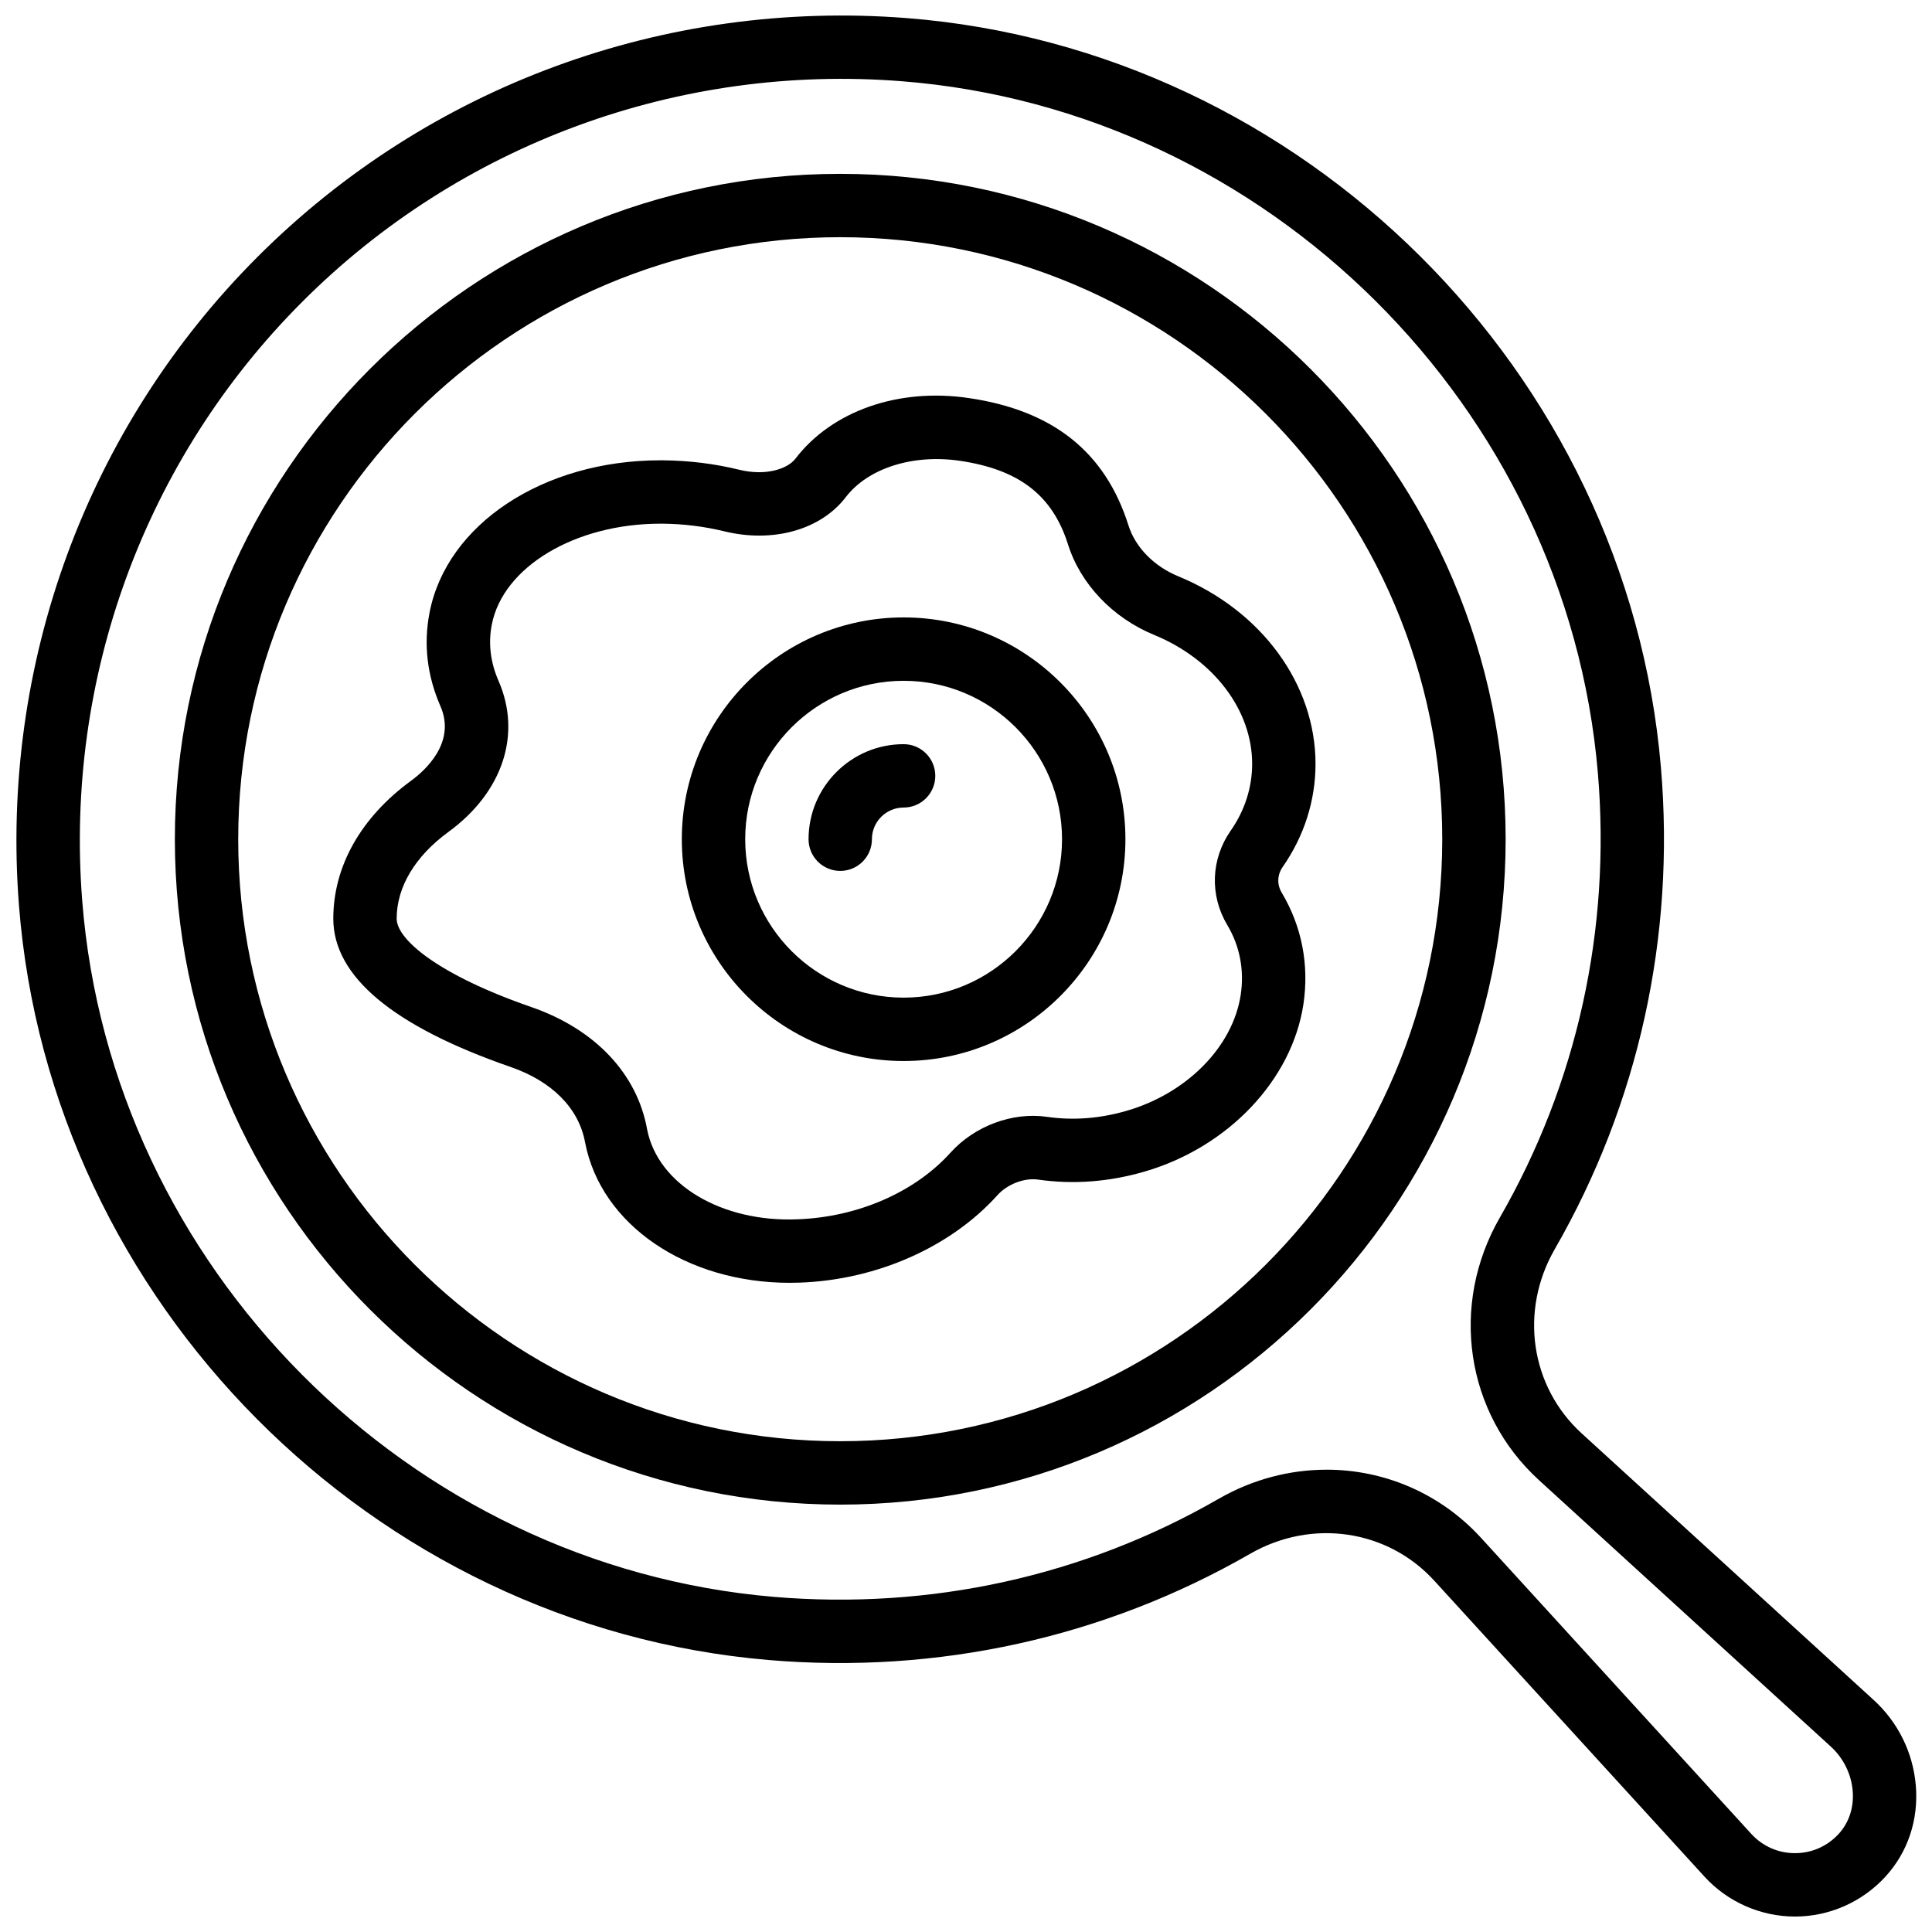<?xml version="1.0" encoding="UTF-8"?>
<!-- Uploaded to: SVG Repo, www.svgrepo.com, Generator: SVG Repo Mixer Tools -->
<svg width="800px" height="800px" version="1.1" viewBox="144 144 512 512" xmlns="http://www.w3.org/2000/svg">
 <defs>
  <clipPath id="a">
   <path d="m148.09 148.09h503.81v503.81h-503.81z"/>
  </clipPath>
 </defs>
 <g clip-path="url(#a)">
  <path d="m495.55 533.48c15.223 0 30.109 6.215 40.957 18.086l71.602 78.434c3.016 3.285 7.121 5.106 11.578 5.106h0.008c4.441 0 8.566-1.82 11.59-5.121 2.754-3.016 4.062-7.07 3.695-11.41-0.363-4.41-2.461-8.656-5.738-11.656l-77.41-70.676c-19.445-17.758-23.711-46.367-10.359-69.574 20.504-35.629 29.48-76.371 25.98-117.82-8.215-96.902-87.523-175.71-184.48-183.32-59.078-4.668-117.06 16.633-158.81 58.391-41.75 41.742-63.027 99.629-58.375 158.79 7.609 96.965 86.422 176.27 183.32 184.48 41.453 3.484 82.188-5.465 117.82-25.969 9.035-5.207 18.902-7.734 28.617-7.734m124.14 118.42h-0.016c-9.094-0.012-17.836-3.863-23.965-10.582l-71.609-78.426c-12.41-13.594-32.477-16.516-48.793-7.129-38.625 22.219-82.844 31.949-127.61 28.152-105-8.891-190.41-94.824-198.66-199.89-5.023-64.074 18.027-126.77 63.254-171.99 45.223-45.215 107.84-68.266 171.99-63.25 105.07 8.242 191 93.641 199.89 198.64 3.801 44.883-5.93 89.008-28.148 127.62-9.395 16.324-6.457 36.391 7.129 48.801l77.41 70.676c6.449 5.894 10.414 13.934 11.152 22.633 0.762 9.066-2.09 17.648-8.043 24.164-6.156 6.727-14.898 10.582-23.984 10.582" fill-rule="evenodd"/>
 </g>
 <path d="m319 282.78c-22.59 0-41.75 11.461-44.68 26.812-0.957 4.945-0.344 9.934 1.789 14.828 6.203 14.18 1.125 29.531-13.262 40.043-8.855 6.465-13.727 14.629-13.727 22.984 0 5.516 11.031 14.895 35.688 23.434 16.844 5.828 28.027 17.633 30.68 32.387 2.856 14.719 19.891 24.711 39.91 23.855 15.922-0.578 31.051-7.18 40.473-17.633 6.398-7.098 16.449-10.848 25.586-9.516h0.008c6.961 1.008 14.105 0.453 21.234-1.637 15.945-4.668 28.039-17.012 30.105-30.707 0.988-6.531-0.238-12.914-3.535-18.445-4.731-7.902-4.383-17.5 0.887-25.059 3.715-5.324 5.68-11.438 5.68-17.676 0-14.281-10.195-27.699-25.973-34.191-10.984-4.516-19.508-13.477-22.824-23.965-4.106-13.039-12.98-19.883-28.75-22.191-12.445-1.797-24.273 1.98-30.176 9.68-6.617 8.633-19.273 12.184-32.211 9.012-5.266-1.285-10.766-1.965-16.332-2.016h-0.57m34.301 201.18c-27.41 0-49.996-15.316-54.234-37.148-1.656-9.168-8.82-16.273-19.758-20.059-31.172-10.801-46.98-24.016-46.98-39.305 0-13.855 7.32-26.84 20.613-36.543 3.734-2.738 11.988-10.137 7.781-19.758-3.523-8.062-4.508-16.375-2.902-24.715 4.5-23.512 30.168-40.445 61.168-40.445h0.73c6.863 0.066 13.648 0.898 20.152 2.492 7.004 1.73 12.809-0.168 14.914-2.906 9.672-12.652 27.281-18.84 45.93-16.086 22.363 3.266 36.207 14.309 42.348 33.762 1.828 5.797 6.758 10.832 13.199 13.477 22.09 9.094 36.367 28.609 36.367 49.727 0 9.684-3.008 19.121-8.691 27.281-1.469 2.102-1.562 4.66-0.262 6.836 5.324 8.918 7.305 19.137 5.746 29.566-3.031 20.051-19.91 37.852-41.992 44.316-9.473 2.773-19.004 3.492-28.348 2.152-3.664-0.504-8.113 1.215-10.734 4.121-12.391 13.77-31.957 22.438-52.328 23.184-0.914 0.035-1.82 0.051-2.719 0.051" fill-rule="evenodd"/>
 <path d="m383.47 324.42c-23.152 0-41.984 18.832-41.984 41.98 0 23.152 18.832 41.984 41.984 41.984 23.148 0 41.98-18.832 41.98-41.984 0-23.148-18.832-41.98-41.98-41.98m0 100.76c-32.406 0-58.781-26.367-58.781-58.781 0-32.41 26.375-58.777 58.781-58.777 32.402 0 58.777 26.367 58.777 58.777 0 32.414-26.375 58.781-58.777 58.781" fill-rule="evenodd"/>
 <path d="m366.67 374.8c-4.641 0-8.395-3.762-8.395-8.398 0-13.887 11.301-25.188 25.191-25.188 4.641 0 8.395 3.762 8.395 8.395 0 4.637-3.754 8.398-8.395 8.398-4.637 0-8.398 3.769-8.398 8.395 0 4.637-3.754 8.398-8.398 8.398" fill-rule="evenodd"/>
 <path d="m366.67 206.86c-87.973 0-159.54 71.566-159.54 159.54 0 87.977 71.566 159.54 159.54 159.54 87.977 0 159.54-71.566 159.54-159.54 0-87.973-71.562-159.54-159.54-159.54m0 335.88c-97.227 0-176.33-79.098-176.33-176.34 0-97.234 79.105-176.33 176.33-176.33s176.34 79.098 176.34 176.33c0 97.238-79.109 176.34-176.34 176.34" fill-rule="evenodd"/>
</svg>